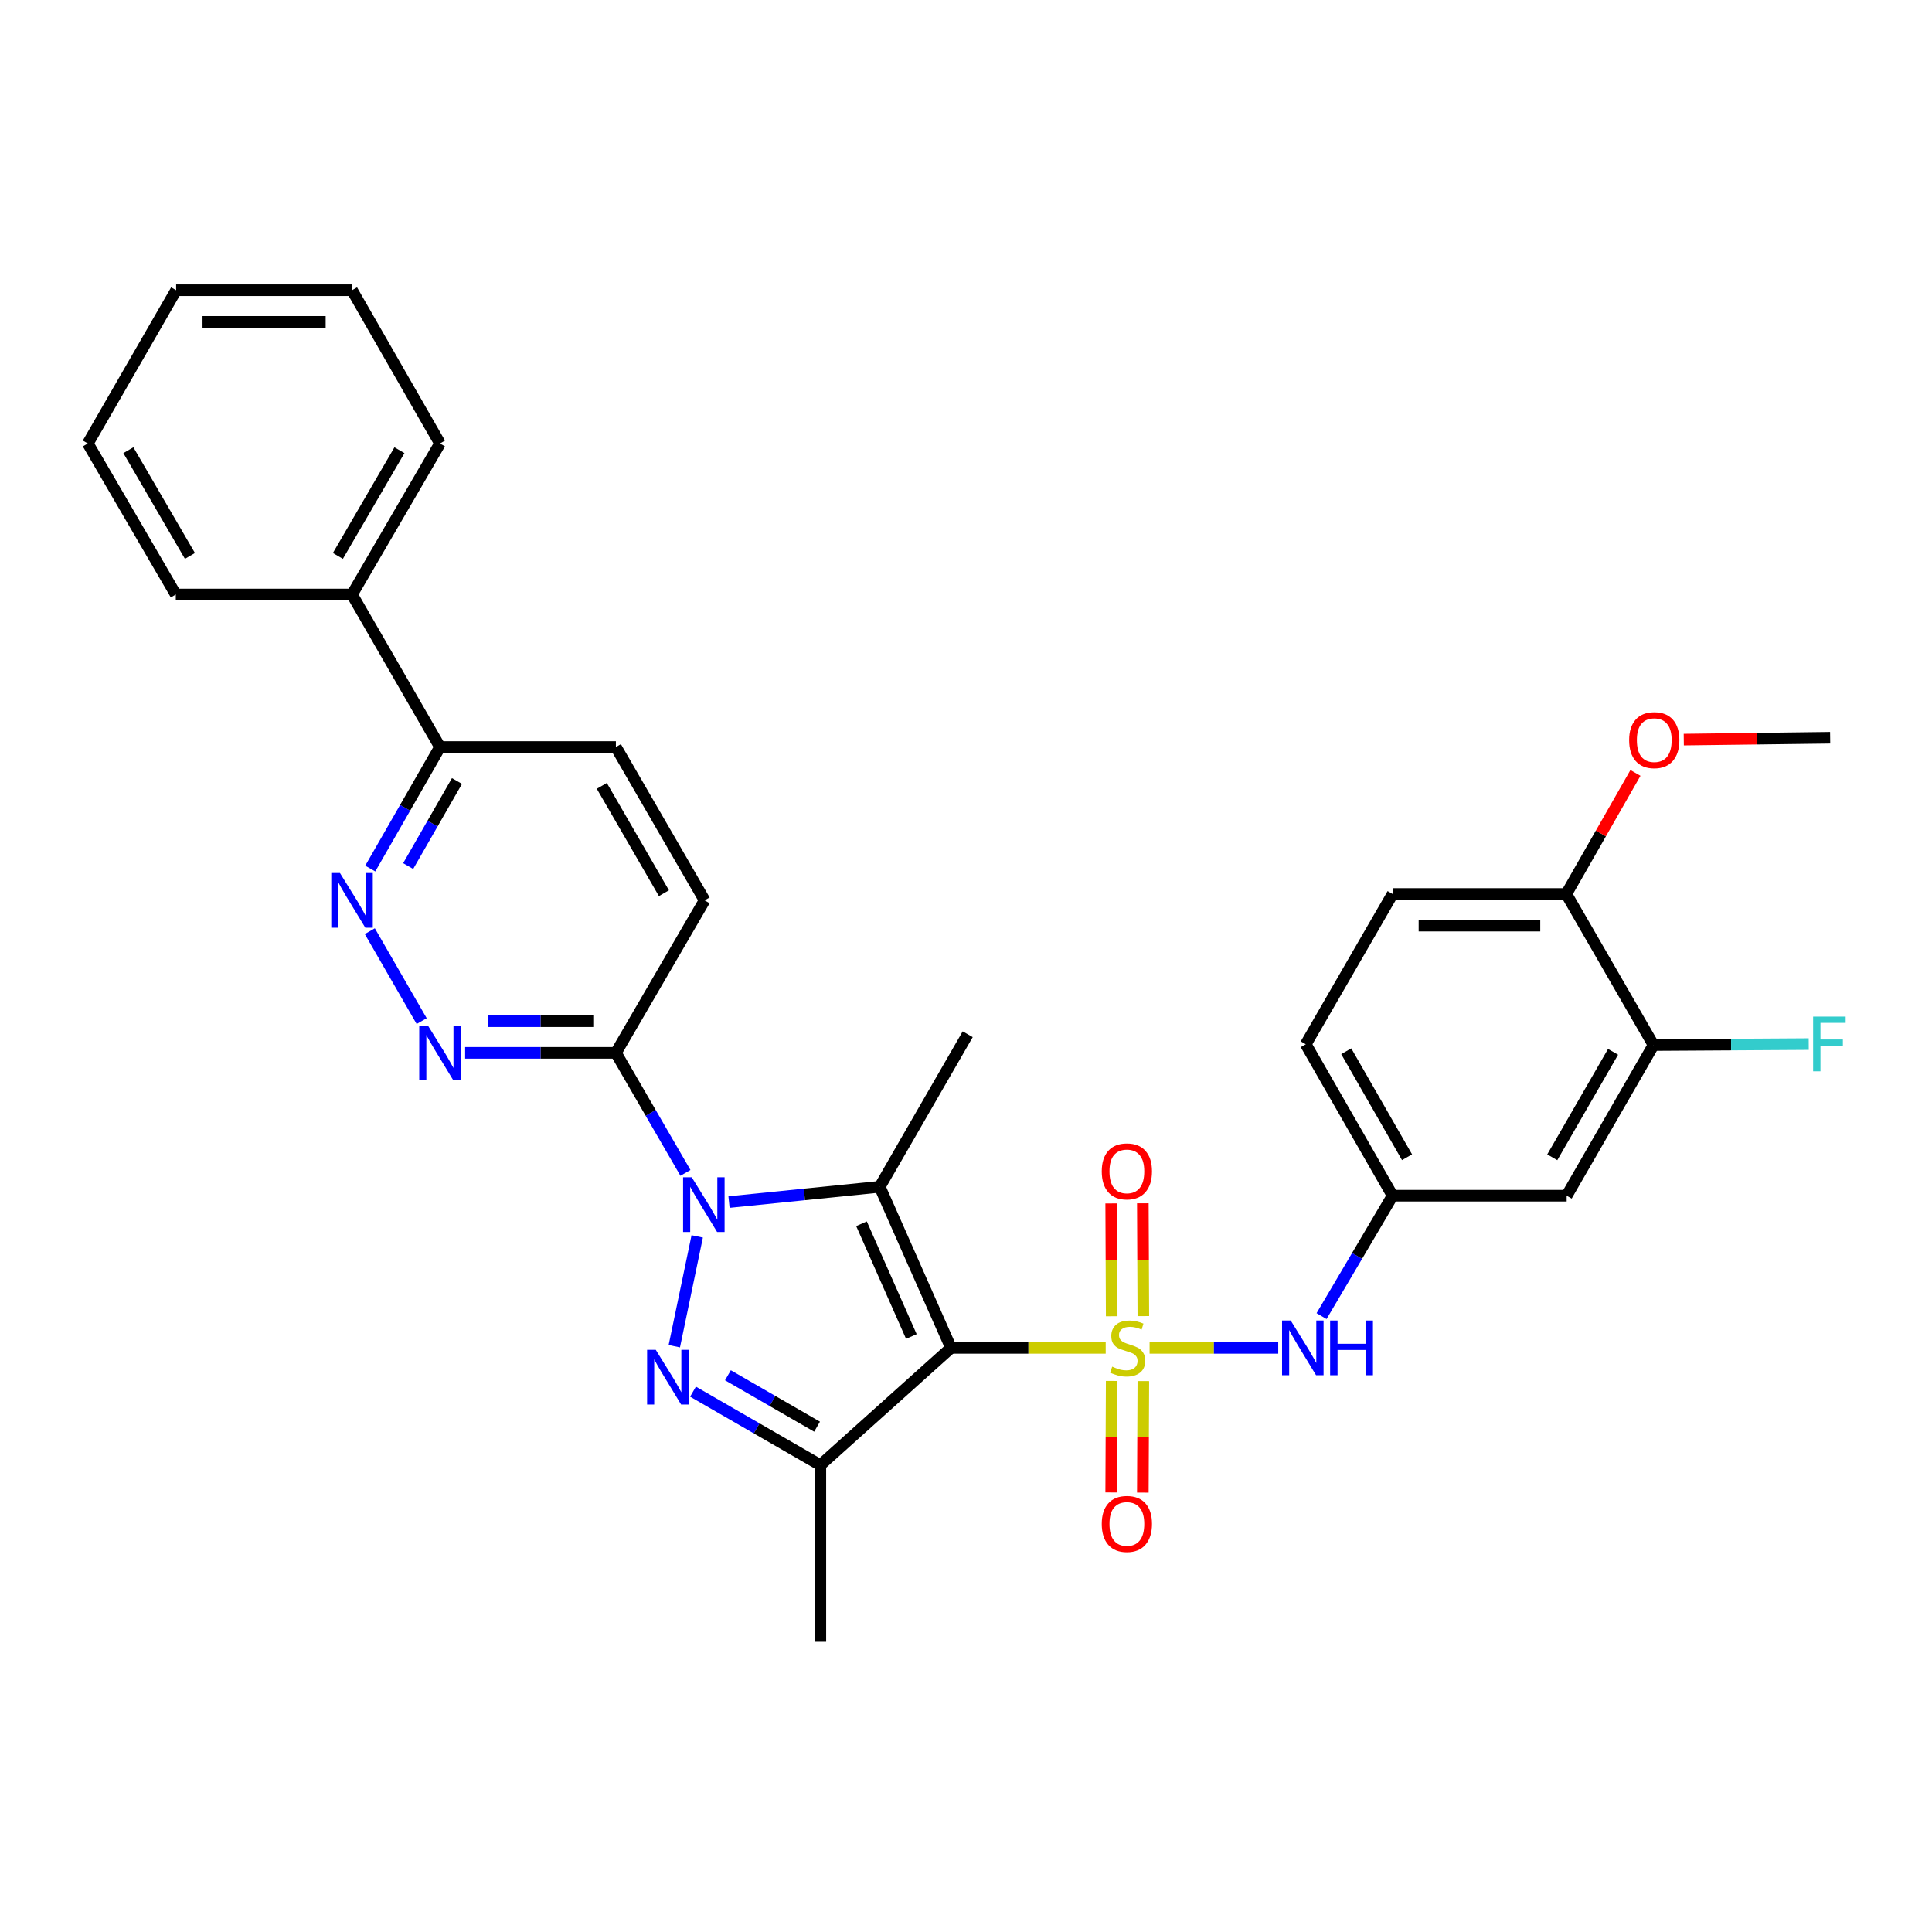 <?xml version='1.0' encoding='iso-8859-1'?>
<svg version='1.1' baseProfile='full'
              xmlns='http://www.w3.org/2000/svg'
                      xmlns:rdkit='http://www.rdkit.org/xml'
                      xmlns:xlink='http://www.w3.org/1999/xlink'
                  xml:space='preserve'
width='1000px' height='1000px' viewBox='0 0 1000 1000'>
<!-- END OF HEADER -->
<rect style='opacity:1.0;fill:#FFFFFF;stroke:none' width='1000' height='1000' x='0' y='0'> </rect>
<path class='bond-0' d='M 572.314,697.661 L 532.273,697.661' style='fill:none;fill-rule:evenodd;stroke:#CCCC00;stroke-width:6px;stroke-linecap:butt;stroke-linejoin:miter;stroke-opacity:1' />
<path class='bond-0' d='M 532.273,697.661 L 492.233,697.661' style='fill:none;fill-rule:evenodd;stroke:#000000;stroke-width:6px;stroke-linecap:butt;stroke-linejoin:miter;stroke-opacity:1' />
<path class='bond-6' d='M 595.026,697.661 L 628.319,697.661' style='fill:none;fill-rule:evenodd;stroke:#CCCC00;stroke-width:6px;stroke-linecap:butt;stroke-linejoin:miter;stroke-opacity:1' />
<path class='bond-6' d='M 628.319,697.661 L 661.612,697.661' style='fill:none;fill-rule:evenodd;stroke:#0000FF;stroke-width:6px;stroke-linecap:butt;stroke-linejoin:miter;stroke-opacity:1' />
<path class='bond-9' d='M 591.795,681.219 L 591.665,652.021' style='fill:none;fill-rule:evenodd;stroke:#CCCC00;stroke-width:6px;stroke-linecap:butt;stroke-linejoin:miter;stroke-opacity:1' />
<path class='bond-9' d='M 591.665,652.021 L 591.534,622.823' style='fill:none;fill-rule:evenodd;stroke:#FF0000;stroke-width:6px;stroke-linecap:butt;stroke-linejoin:miter;stroke-opacity:1' />
<path class='bond-9' d='M 575.417,681.292 L 575.286,652.094' style='fill:none;fill-rule:evenodd;stroke:#CCCC00;stroke-width:6px;stroke-linecap:butt;stroke-linejoin:miter;stroke-opacity:1' />
<path class='bond-9' d='M 575.286,652.094 L 575.156,622.896' style='fill:none;fill-rule:evenodd;stroke:#FF0000;stroke-width:6px;stroke-linecap:butt;stroke-linejoin:miter;stroke-opacity:1' />
<path class='bond-10' d='M 575.413,714.78 L 575.284,743.638' style='fill:none;fill-rule:evenodd;stroke:#CCCC00;stroke-width:6px;stroke-linecap:butt;stroke-linejoin:miter;stroke-opacity:1' />
<path class='bond-10' d='M 575.284,743.638 L 575.154,772.495' style='fill:none;fill-rule:evenodd;stroke:#FF0000;stroke-width:6px;stroke-linecap:butt;stroke-linejoin:miter;stroke-opacity:1' />
<path class='bond-10' d='M 591.792,714.854 L 591.662,743.711' style='fill:none;fill-rule:evenodd;stroke:#CCCC00;stroke-width:6px;stroke-linecap:butt;stroke-linejoin:miter;stroke-opacity:1' />
<path class='bond-10' d='M 591.662,743.711 L 591.532,772.568' style='fill:none;fill-rule:evenodd;stroke:#FF0000;stroke-width:6px;stroke-linecap:butt;stroke-linejoin:miter;stroke-opacity:1' />
<path class='bond-2' d='M 492.233,697.661 L 455.354,614.277' style='fill:none;fill-rule:evenodd;stroke:#000000;stroke-width:6px;stroke-linecap:butt;stroke-linejoin:miter;stroke-opacity:1' />
<path class='bond-2' d='M 471.722,691.778 L 445.907,633.409' style='fill:none;fill-rule:evenodd;stroke:#000000;stroke-width:6px;stroke-linecap:butt;stroke-linejoin:miter;stroke-opacity:1' />
<path class='bond-4' d='M 492.233,697.661 L 424.617,758.344' style='fill:none;fill-rule:evenodd;stroke:#000000;stroke-width:6px;stroke-linecap:butt;stroke-linejoin:miter;stroke-opacity:1' />
<path class='bond-1' d='M 377.336,622.191 L 416.345,618.234' style='fill:none;fill-rule:evenodd;stroke:#0000FF;stroke-width:6px;stroke-linecap:butt;stroke-linejoin:miter;stroke-opacity:1' />
<path class='bond-1' d='M 416.345,618.234 L 455.354,614.277' style='fill:none;fill-rule:evenodd;stroke:#000000;stroke-width:6px;stroke-linecap:butt;stroke-linejoin:miter;stroke-opacity:1' />
<path class='bond-5' d='M 354.787,607.082 L 336.786,576.016' style='fill:none;fill-rule:evenodd;stroke:#0000FF;stroke-width:6px;stroke-linecap:butt;stroke-linejoin:miter;stroke-opacity:1' />
<path class='bond-5' d='M 336.786,576.016 L 318.785,544.95' style='fill:none;fill-rule:evenodd;stroke:#000000;stroke-width:6px;stroke-linecap:butt;stroke-linejoin:miter;stroke-opacity:1' />
<path class='bond-31' d='M 360.879,639.953 L 349.023,696.8' style='fill:none;fill-rule:evenodd;stroke:#0000FF;stroke-width:6px;stroke-linecap:butt;stroke-linejoin:miter;stroke-opacity:1' />
<path class='bond-20' d='M 455.354,614.277 L 500.886,535.323' style='fill:none;fill-rule:evenodd;stroke:#000000;stroke-width:6px;stroke-linecap:butt;stroke-linejoin:miter;stroke-opacity:1' />
<path class='bond-3' d='M 358.7,720.328 L 391.658,739.336' style='fill:none;fill-rule:evenodd;stroke:#0000FF;stroke-width:6px;stroke-linecap:butt;stroke-linejoin:miter;stroke-opacity:1' />
<path class='bond-3' d='M 391.658,739.336 L 424.617,758.344' style='fill:none;fill-rule:evenodd;stroke:#000000;stroke-width:6px;stroke-linecap:butt;stroke-linejoin:miter;stroke-opacity:1' />
<path class='bond-3' d='M 376.77,711.842 L 399.841,725.148' style='fill:none;fill-rule:evenodd;stroke:#0000FF;stroke-width:6px;stroke-linecap:butt;stroke-linejoin:miter;stroke-opacity:1' />
<path class='bond-3' d='M 399.841,725.148 L 422.912,738.453' style='fill:none;fill-rule:evenodd;stroke:#000000;stroke-width:6px;stroke-linecap:butt;stroke-linejoin:miter;stroke-opacity:1' />
<path class='bond-22' d='M 424.617,758.344 L 424.617,849.781' style='fill:none;fill-rule:evenodd;stroke:#000000;stroke-width:6px;stroke-linecap:butt;stroke-linejoin:miter;stroke-opacity:1' />
<path class='bond-7' d='M 318.785,544.95 L 279.77,544.95' style='fill:none;fill-rule:evenodd;stroke:#000000;stroke-width:6px;stroke-linecap:butt;stroke-linejoin:miter;stroke-opacity:1' />
<path class='bond-7' d='M 279.77,544.95 L 240.754,544.95' style='fill:none;fill-rule:evenodd;stroke:#0000FF;stroke-width:6px;stroke-linecap:butt;stroke-linejoin:miter;stroke-opacity:1' />
<path class='bond-7' d='M 307.08,528.571 L 279.77,528.571' style='fill:none;fill-rule:evenodd;stroke:#000000;stroke-width:6px;stroke-linecap:butt;stroke-linejoin:miter;stroke-opacity:1' />
<path class='bond-7' d='M 279.77,528.571 L 252.459,528.571' style='fill:none;fill-rule:evenodd;stroke:#0000FF;stroke-width:6px;stroke-linecap:butt;stroke-linejoin:miter;stroke-opacity:1' />
<path class='bond-15' d='M 318.785,544.95 L 364.708,466.015' style='fill:none;fill-rule:evenodd;stroke:#000000;stroke-width:6px;stroke-linecap:butt;stroke-linejoin:miter;stroke-opacity:1' />
<path class='bond-14' d='M 684.039,681.215 L 702.426,650.052' style='fill:none;fill-rule:evenodd;stroke:#0000FF;stroke-width:6px;stroke-linecap:butt;stroke-linejoin:miter;stroke-opacity:1' />
<path class='bond-14' d='M 702.426,650.052 L 720.813,618.89' style='fill:none;fill-rule:evenodd;stroke:#000000;stroke-width:6px;stroke-linecap:butt;stroke-linejoin:miter;stroke-opacity:1' />
<path class='bond-8' d='M 218.258,528.512 L 191.422,481.978' style='fill:none;fill-rule:evenodd;stroke:#0000FF;stroke-width:6px;stroke-linecap:butt;stroke-linejoin:miter;stroke-opacity:1' />
<path class='bond-33' d='M 191.65,449.567 L 209.694,418.114' style='fill:none;fill-rule:evenodd;stroke:#0000FF;stroke-width:6px;stroke-linecap:butt;stroke-linejoin:miter;stroke-opacity:1' />
<path class='bond-33' d='M 209.694,418.114 L 227.738,386.661' style='fill:none;fill-rule:evenodd;stroke:#000000;stroke-width:6px;stroke-linecap:butt;stroke-linejoin:miter;stroke-opacity:1' />
<path class='bond-33' d='M 211.27,448.282 L 223.901,426.264' style='fill:none;fill-rule:evenodd;stroke:#0000FF;stroke-width:6px;stroke-linecap:butt;stroke-linejoin:miter;stroke-opacity:1' />
<path class='bond-33' d='M 223.901,426.264 L 236.532,404.247' style='fill:none;fill-rule:evenodd;stroke:#000000;stroke-width:6px;stroke-linecap:butt;stroke-linejoin:miter;stroke-opacity:1' />
<path class='bond-11' d='M 855.854,540.91 L 810.904,618.89' style='fill:none;fill-rule:evenodd;stroke:#000000;stroke-width:6px;stroke-linecap:butt;stroke-linejoin:miter;stroke-opacity:1' />
<path class='bond-11' d='M 834.922,544.427 L 803.457,599.013' style='fill:none;fill-rule:evenodd;stroke:#000000;stroke-width:6px;stroke-linecap:butt;stroke-linejoin:miter;stroke-opacity:1' />
<path class='bond-21' d='M 855.854,540.91 L 896.025,540.661' style='fill:none;fill-rule:evenodd;stroke:#000000;stroke-width:6px;stroke-linecap:butt;stroke-linejoin:miter;stroke-opacity:1' />
<path class='bond-21' d='M 896.025,540.661 L 936.195,540.412' style='fill:none;fill-rule:evenodd;stroke:#33CCCC;stroke-width:6px;stroke-linecap:butt;stroke-linejoin:miter;stroke-opacity:1' />
<path class='bond-32' d='M 855.854,540.91 L 810.722,462.73' style='fill:none;fill-rule:evenodd;stroke:#000000;stroke-width:6px;stroke-linecap:butt;stroke-linejoin:miter;stroke-opacity:1' />
<path class='bond-12' d='M 810.904,618.89 L 720.813,618.89' style='fill:none;fill-rule:evenodd;stroke:#000000;stroke-width:6px;stroke-linecap:butt;stroke-linejoin:miter;stroke-opacity:1' />
<path class='bond-13' d='M 227.738,386.661 L 318.785,386.661' style='fill:none;fill-rule:evenodd;stroke:#000000;stroke-width:6px;stroke-linecap:butt;stroke-linejoin:miter;stroke-opacity:1' />
<path class='bond-18' d='M 227.738,386.661 L 182.215,307.716' style='fill:none;fill-rule:evenodd;stroke:#000000;stroke-width:6px;stroke-linecap:butt;stroke-linejoin:miter;stroke-opacity:1' />
<path class='bond-23' d='M 720.813,618.89 L 675.863,540.51' style='fill:none;fill-rule:evenodd;stroke:#000000;stroke-width:6px;stroke-linecap:butt;stroke-linejoin:miter;stroke-opacity:1' />
<path class='bond-23' d='M 728.279,598.985 L 696.814,544.119' style='fill:none;fill-rule:evenodd;stroke:#000000;stroke-width:6px;stroke-linecap:butt;stroke-linejoin:miter;stroke-opacity:1' />
<path class='bond-17' d='M 364.708,466.015 L 318.785,386.661' style='fill:none;fill-rule:evenodd;stroke:#000000;stroke-width:6px;stroke-linecap:butt;stroke-linejoin:miter;stroke-opacity:1' />
<path class='bond-17' d='M 343.644,462.315 L 311.497,406.768' style='fill:none;fill-rule:evenodd;stroke:#000000;stroke-width:6px;stroke-linecap:butt;stroke-linejoin:miter;stroke-opacity:1' />
<path class='bond-16' d='M 810.722,462.73 L 720.813,462.73' style='fill:none;fill-rule:evenodd;stroke:#000000;stroke-width:6px;stroke-linecap:butt;stroke-linejoin:miter;stroke-opacity:1' />
<path class='bond-16' d='M 797.236,479.108 L 734.3,479.108' style='fill:none;fill-rule:evenodd;stroke:#000000;stroke-width:6px;stroke-linecap:butt;stroke-linejoin:miter;stroke-opacity:1' />
<path class='bond-24' d='M 810.722,462.73 L 828.614,431.398' style='fill:none;fill-rule:evenodd;stroke:#000000;stroke-width:6px;stroke-linecap:butt;stroke-linejoin:miter;stroke-opacity:1' />
<path class='bond-24' d='M 828.614,431.398 L 846.506,400.067' style='fill:none;fill-rule:evenodd;stroke:#FF0000;stroke-width:6px;stroke-linecap:butt;stroke-linejoin:miter;stroke-opacity:1' />
<path class='bond-25' d='M 182.215,307.716 L 227.738,229.545' style='fill:none;fill-rule:evenodd;stroke:#000000;stroke-width:6px;stroke-linecap:butt;stroke-linejoin:miter;stroke-opacity:1' />
<path class='bond-25' d='M 174.89,287.748 L 206.756,233.029' style='fill:none;fill-rule:evenodd;stroke:#000000;stroke-width:6px;stroke-linecap:butt;stroke-linejoin:miter;stroke-opacity:1' />
<path class='bond-26' d='M 182.215,307.716 L 90.987,307.716' style='fill:none;fill-rule:evenodd;stroke:#000000;stroke-width:6px;stroke-linecap:butt;stroke-linejoin:miter;stroke-opacity:1' />
<path class='bond-19' d='M 720.813,462.73 L 675.863,540.51' style='fill:none;fill-rule:evenodd;stroke:#000000;stroke-width:6px;stroke-linecap:butt;stroke-linejoin:miter;stroke-opacity:1' />
<path class='bond-27' d='M 871.522,382.818 L 909.407,382.337' style='fill:none;fill-rule:evenodd;stroke:#FF0000;stroke-width:6px;stroke-linecap:butt;stroke-linejoin:miter;stroke-opacity:1' />
<path class='bond-27' d='M 909.407,382.337 L 947.292,381.856' style='fill:none;fill-rule:evenodd;stroke:#000000;stroke-width:6px;stroke-linecap:butt;stroke-linejoin:miter;stroke-opacity:1' />
<path class='bond-28' d='M 227.738,229.545 L 182.215,150.219' style='fill:none;fill-rule:evenodd;stroke:#000000;stroke-width:6px;stroke-linecap:butt;stroke-linejoin:miter;stroke-opacity:1' />
<path class='bond-29' d='M 90.987,307.716 L 45.455,229.545' style='fill:none;fill-rule:evenodd;stroke:#000000;stroke-width:6px;stroke-linecap:butt;stroke-linejoin:miter;stroke-opacity:1' />
<path class='bond-29' d='M 98.31,287.747 L 66.437,233.027' style='fill:none;fill-rule:evenodd;stroke:#000000;stroke-width:6px;stroke-linecap:butt;stroke-linejoin:miter;stroke-opacity:1' />
<path class='bond-34' d='M 182.215,150.219 L 91.169,150.219' style='fill:none;fill-rule:evenodd;stroke:#000000;stroke-width:6px;stroke-linecap:butt;stroke-linejoin:miter;stroke-opacity:1' />
<path class='bond-34' d='M 168.558,166.597 L 104.826,166.597' style='fill:none;fill-rule:evenodd;stroke:#000000;stroke-width:6px;stroke-linecap:butt;stroke-linejoin:miter;stroke-opacity:1' />
<path class='bond-30' d='M 45.455,229.545 L 91.169,150.219' style='fill:none;fill-rule:evenodd;stroke:#000000;stroke-width:6px;stroke-linecap:butt;stroke-linejoin:miter;stroke-opacity:1' />
<path  class='atom-0' d='M 575.68 707.381
Q 576 707.501, 577.32 708.061
Q 578.64 708.621, 580.08 708.981
Q 581.56 709.301, 583 709.301
Q 585.68 709.301, 587.24 708.021
Q 588.8 706.701, 588.8 704.421
Q 588.8 702.861, 588 701.901
Q 587.24 700.941, 586.04 700.421
Q 584.84 699.901, 582.84 699.301
Q 580.32 698.541, 578.8 697.821
Q 577.32 697.101, 576.24 695.581
Q 575.2 694.061, 575.2 691.501
Q 575.2 687.941, 577.6 685.741
Q 580.04 683.541, 584.84 683.541
Q 588.12 683.541, 591.84 685.101
L 590.92 688.181
Q 587.52 686.781, 584.96 686.781
Q 582.2 686.781, 580.68 687.941
Q 579.16 689.061, 579.2 691.021
Q 579.2 692.541, 579.96 693.461
Q 580.76 694.381, 581.88 694.901
Q 583.04 695.421, 584.96 696.021
Q 587.52 696.821, 589.04 697.621
Q 590.56 698.421, 591.64 700.061
Q 592.76 701.661, 592.76 704.421
Q 592.76 708.341, 590.12 710.461
Q 587.52 712.541, 583.16 712.541
Q 580.64 712.541, 578.72 711.981
Q 576.84 711.461, 574.6 710.541
L 575.68 707.381
' fill='#CCCC00'/>
<path  class='atom-2' d='M 358.048 609.352
L 367.328 624.352
Q 368.248 625.832, 369.728 628.512
Q 371.208 631.192, 371.288 631.352
L 371.288 609.352
L 375.048 609.352
L 375.048 637.672
L 371.168 637.672
L 361.208 621.272
Q 360.048 619.352, 358.808 617.152
Q 357.608 614.952, 357.248 614.272
L 357.248 637.672
L 353.568 637.672
L 353.568 609.352
L 358.048 609.352
' fill='#0000FF'/>
<path  class='atom-4' d='M 339.422 698.661
L 348.702 713.661
Q 349.622 715.141, 351.102 717.821
Q 352.582 720.501, 352.662 720.661
L 352.662 698.661
L 356.422 698.661
L 356.422 726.981
L 352.542 726.981
L 342.582 710.581
Q 341.422 708.661, 340.182 706.461
Q 338.982 704.261, 338.622 703.581
L 338.622 726.981
L 334.942 726.981
L 334.942 698.661
L 339.422 698.661
' fill='#0000FF'/>
<path  class='atom-7' d='M 668.075 683.501
L 677.355 698.501
Q 678.275 699.981, 679.755 702.661
Q 681.235 705.341, 681.315 705.501
L 681.315 683.501
L 685.075 683.501
L 685.075 711.821
L 681.195 711.821
L 671.235 695.421
Q 670.075 693.501, 668.835 691.301
Q 667.635 689.101, 667.275 688.421
L 667.275 711.821
L 663.595 711.821
L 663.595 683.501
L 668.075 683.501
' fill='#0000FF'/>
<path  class='atom-7' d='M 688.475 683.501
L 692.315 683.501
L 692.315 695.541
L 706.795 695.541
L 706.795 683.501
L 710.635 683.501
L 710.635 711.821
L 706.795 711.821
L 706.795 698.741
L 692.315 698.741
L 692.315 711.821
L 688.475 711.821
L 688.475 683.501
' fill='#0000FF'/>
<path  class='atom-8' d='M 221.478 530.79
L 230.758 545.79
Q 231.678 547.27, 233.158 549.95
Q 234.638 552.63, 234.718 552.79
L 234.718 530.79
L 238.478 530.79
L 238.478 559.11
L 234.598 559.11
L 224.638 542.71
Q 223.478 540.79, 222.238 538.59
Q 221.038 536.39, 220.678 535.71
L 220.678 559.11
L 216.998 559.11
L 216.998 530.79
L 221.478 530.79
' fill='#0000FF'/>
<path  class='atom-9' d='M 175.955 451.855
L 185.235 466.855
Q 186.155 468.335, 187.635 471.015
Q 189.115 473.695, 189.195 473.855
L 189.195 451.855
L 192.955 451.855
L 192.955 480.175
L 189.075 480.175
L 179.115 463.775
Q 177.955 461.855, 176.715 459.655
Q 175.515 457.455, 175.155 456.775
L 175.155 480.175
L 171.475 480.175
L 171.475 451.855
L 175.955 451.855
' fill='#0000FF'/>
<path  class='atom-10' d='M 570.27 606.304
Q 570.27 599.504, 573.63 595.704
Q 576.99 591.904, 583.27 591.904
Q 589.55 591.904, 592.91 595.704
Q 596.27 599.504, 596.27 606.304
Q 596.27 613.184, 592.87 617.104
Q 589.47 620.984, 583.27 620.984
Q 577.03 620.984, 573.63 617.104
Q 570.27 613.224, 570.27 606.304
M 583.27 617.784
Q 587.59 617.784, 589.91 614.904
Q 592.27 611.984, 592.27 606.304
Q 592.27 600.744, 589.91 597.944
Q 587.59 595.104, 583.27 595.104
Q 578.95 595.104, 576.59 597.904
Q 574.27 600.704, 574.27 606.304
Q 574.27 612.024, 576.59 614.904
Q 578.95 617.784, 583.27 617.784
' fill='#FF0000'/>
<path  class='atom-11' d='M 570.27 788.779
Q 570.27 781.979, 573.63 778.179
Q 576.99 774.379, 583.27 774.379
Q 589.55 774.379, 592.91 778.179
Q 596.27 781.979, 596.27 788.779
Q 596.27 795.659, 592.87 799.579
Q 589.47 803.459, 583.27 803.459
Q 577.03 803.459, 573.63 799.579
Q 570.27 795.699, 570.27 788.779
M 583.27 800.259
Q 587.59 800.259, 589.91 797.379
Q 592.27 794.459, 592.27 788.779
Q 592.27 783.219, 589.91 780.419
Q 587.59 777.579, 583.27 777.579
Q 578.95 777.579, 576.59 780.379
Q 574.27 783.179, 574.27 788.779
Q 574.27 794.499, 576.59 797.379
Q 578.95 800.259, 583.27 800.259
' fill='#FF0000'/>
<path  class='atom-22' d='M 938.471 526.186
L 955.311 526.186
L 955.311 529.426
L 942.271 529.426
L 942.271 538.026
L 953.871 538.026
L 953.871 541.306
L 942.271 541.306
L 942.271 554.506
L 938.471 554.506
L 938.471 526.186
' fill='#33CCCC'/>
<path  class='atom-25' d='M 843.245 383.092
Q 843.245 376.292, 846.605 372.492
Q 849.965 368.692, 856.245 368.692
Q 862.525 368.692, 865.885 372.492
Q 869.245 376.292, 869.245 383.092
Q 869.245 389.972, 865.845 393.892
Q 862.445 397.772, 856.245 397.772
Q 850.005 397.772, 846.605 393.892
Q 843.245 390.012, 843.245 383.092
M 856.245 394.572
Q 860.565 394.572, 862.885 391.692
Q 865.245 388.772, 865.245 383.092
Q 865.245 377.532, 862.885 374.732
Q 860.565 371.892, 856.245 371.892
Q 851.925 371.892, 849.565 374.692
Q 847.245 377.492, 847.245 383.092
Q 847.245 388.812, 849.565 391.692
Q 851.925 394.572, 856.245 394.572
' fill='#FF0000'/>
</svg>
